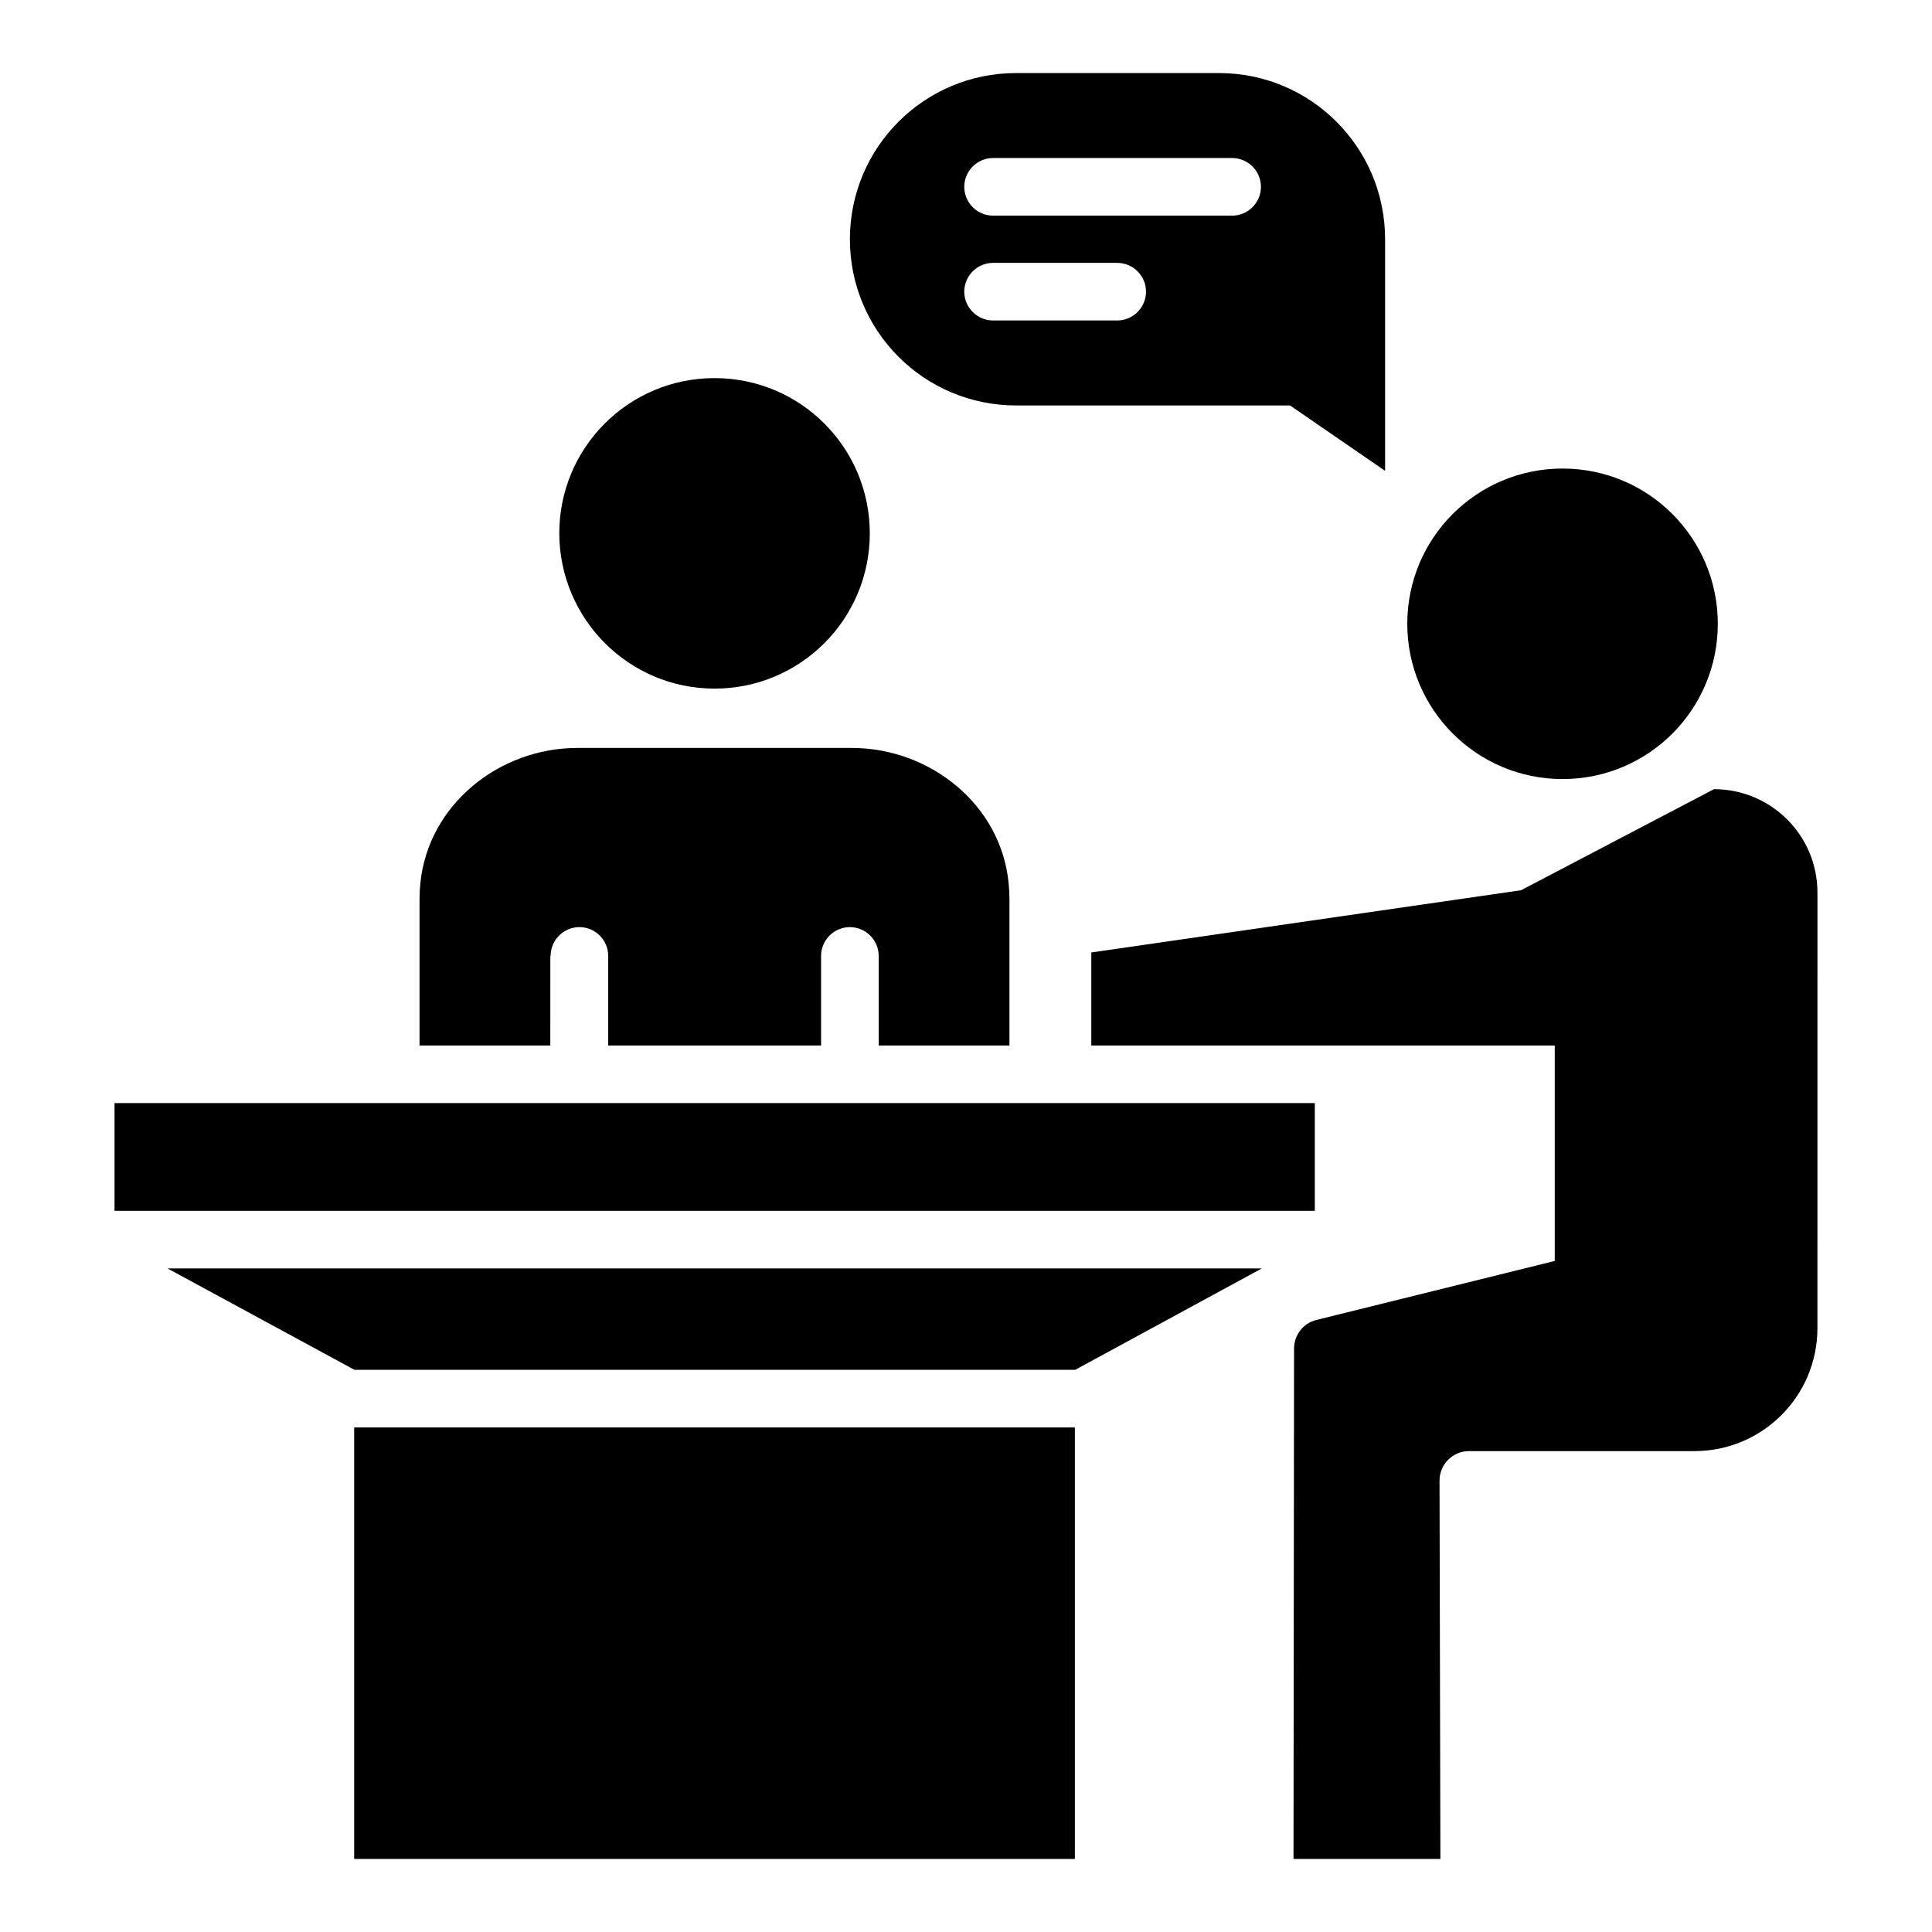 <?xml version="1.0" encoding="UTF-8"?>
<!-- Uploaded to: SVG Repo, www.svgrepo.com, Generator: SVG Repo Mixer Tools -->
<svg fill="#000000" width="800px" height="800px" version="1.1" viewBox="144 144 512 512" xmlns="http://www.w3.org/2000/svg">
 <g>
  <path d="m598.24 353.13-51.145 26.793-113.89 16.488v24.656h122.82v57.098l-63.207 15.648c-3.434 0.84-5.879 3.969-5.879 7.559l-0.148 135.27h38.93l-0.23-100.3c0-4.273 3.512-7.785 7.785-7.785h59.77c18.016 0 32.594-14.578 32.594-32.594l0.004-115.42c0-15.188-12.289-27.402-27.406-27.402z"/>
  <path d="m558.09 350.46c22.746 0 41.145-18.398 41.145-41.145s-18.398-41.145-41.145-41.145c-22.746 0-41.145 18.398-41.145 41.145 0.004 22.672 18.398 41.145 41.145 41.145z"/>
  <path d="m333.36 326.49c22.746 0 41.145-18.398 41.145-41.145s-18.398-41.145-41.145-41.145-41.145 18.398-41.145 41.145c0.074 22.746 18.473 41.145 41.145 41.145z"/>
  <path d="m413.28 251.45h72.594l25.191 17.328v-61.371c0-24.352-19.695-44.047-44.047-44.047h-53.738c-24.352 0-44.047 19.695-44.047 44.047s19.695 44.043 44.047 44.043zm-6.106-65.57h63.359c4.199 0 7.633 3.434 7.633 7.633s-3.434 7.633-7.633 7.633h-63.359c-4.199 0-7.633-3.434-7.633-7.633-0.004-4.195 3.434-7.633 7.633-7.633zm0 27.785h32.898c4.199 0 7.633 3.434 7.633 7.633s-3.434 7.633-7.633 7.633h-32.898c-4.199 0-7.633-3.434-7.633-7.633-0.004-4.195 3.434-7.633 7.633-7.633z"/>
  <path d="m237.86 522.29h190.99v114.35h-190.99z"/>
  <path d="m289.92 397.33c0-4.199 3.434-7.633 7.633-7.633 4.199 0 7.633 3.434 7.633 7.633v23.738h56.41v-23.738c0-4.199 3.434-7.633 7.633-7.633s7.633 3.434 7.633 7.633v23.738h34.656v-38.777c0-1.449-0.078-2.902-0.23-4.352-2.062-20.688-20.762-35.727-41.602-35.727h-72.672c-20.762 0-39.465 15.039-41.602 35.727-0.152 1.449-0.23 2.902-0.23 4.352v38.777h34.656l0.008-23.738z"/>
  <path d="m174.35 436.33h318.09v28.551h-318.09z"/>
  <path d="m237.94 507.02h190.99l49.465-26.871h-290z"/>
 </g>
</svg>